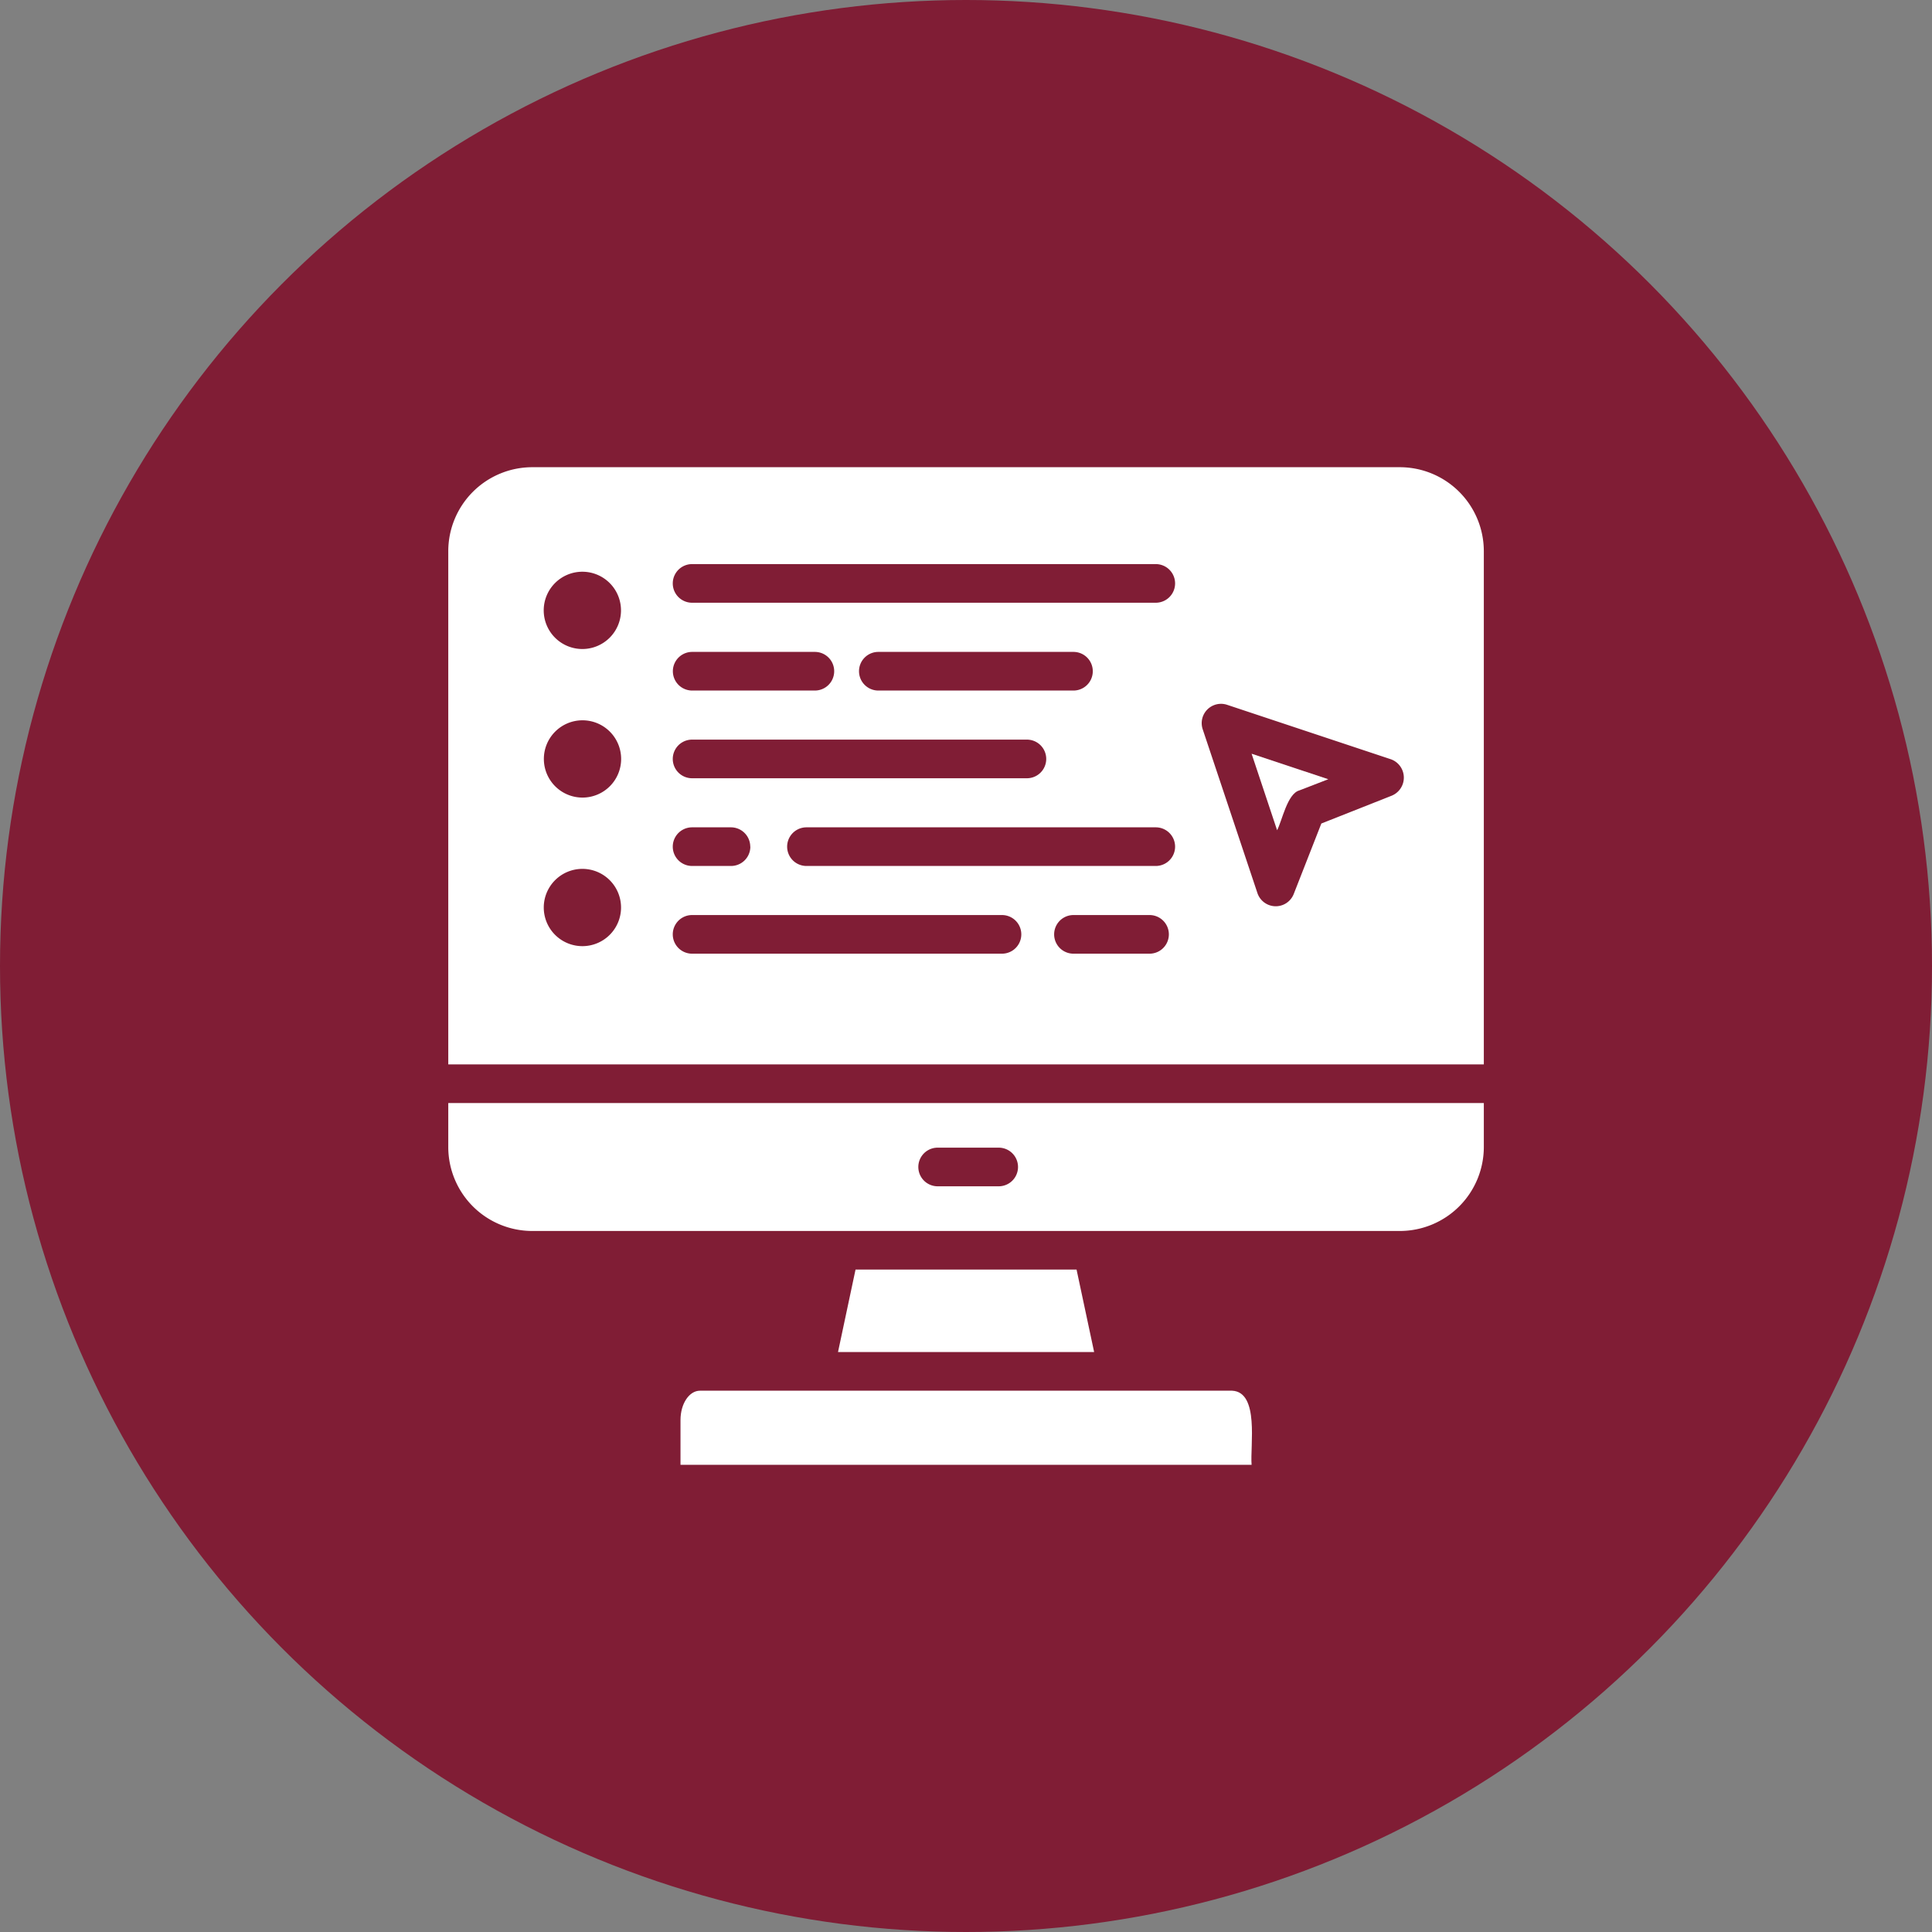 <svg id="Layer_1" data-name="Layer 1" xmlns="http://www.w3.org/2000/svg" viewBox="0 0 800 800"><rect x="0" y="0" width="800" height="800" fill="#808080" stroke="none"/><defs><style>.cls-1{fill:#801d35;}.cls-2{fill:#fff;}</style></defs><circle class="cls-1" cx="400" cy="400" r="400"/><path class="cls-2" d="M185.62,456.74V475a34.78,34.78,0,0,0,34.72,34.72H579.7A34.79,34.79,0,0,0,614.42,475V456.74Zm227.92,34.48H388.26a8,8,0,0,1,0-16h25.28a8,8,0,0,1,0,16Z"/><path class="cls-2" d="M579.7,193.46H220.34a34.8,34.8,0,0,0-34.72,34.72V440.74c8.06,0,428.8,0,428.8,0V228.18A34.8,34.8,0,0,0,579.7,193.46ZM425.22,306.26a8,8,0,0,1,0,16H286.58a8,8,0,0,1,0-16ZM355.7,277.94a8,8,0,0,1,8-8h80.8a8,8,0,0,1,0,16H363.7a8,8,0,0,1-8-8Zm-45,72.64a8,8,0,0,1-8,8H286.58a8,8,0,0,1,0-16h16.08A8,8,0,0,1,310.66,350.58Zm26.72-64.64h-50.8a8,8,0,0,1,0-16h50.8a8,8,0,0,1,0,16Zm-96,105.84A16,16,0,1,1,257.16,376,16,16,0,0,1,241.38,391.78Zm0-61.52a16,16,0,1,1,15.78-15.78A16,16,0,0,1,241.38,330.26Zm0-61.52A16,16,0,1,1,257.14,253,16,16,0,0,1,241.38,268.74ZM414.9,394.9H286.58a8,8,0,0,1,0-16H414.9a8,8,0,0,1,0,16Zm61.12,0H444.5a8,8,0,0,1,0-16H476a8,8,0,0,1,0,16Zm2.56-36.32H333.94a8,8,0,0,1,0-16H478.58a8,8,0,0,1,0,16Zm0-109h-192a8,8,0,0,1,0-16h192a8,8,0,0,1,0,16Zm97.84,79.84L547.14,341l-11.44,29.2a8,8,0,0,1-15-.32L498,301.94a8,8,0,0,1,10.16-10.08L576,314.42a8.07,8.07,0,0,1,.4,15Z"/><path class="cls-2" d="M453.06,559.86l-7.28-34.16H354.26L347,559.86Z"/><path class="cls-2" d="M510.2,575.86H289.84c-4.43,0-8.06,5.34-8.06,12.15v18.53H518.26c-.66-7.84,3.29-30.14-8.06-30.68Z"/><path class="cls-2" d="M528.82,343.78c2.07-3.9,4.2-15.1,9.2-16.48l12-4.64L518.26,312.1Z"/></svg>